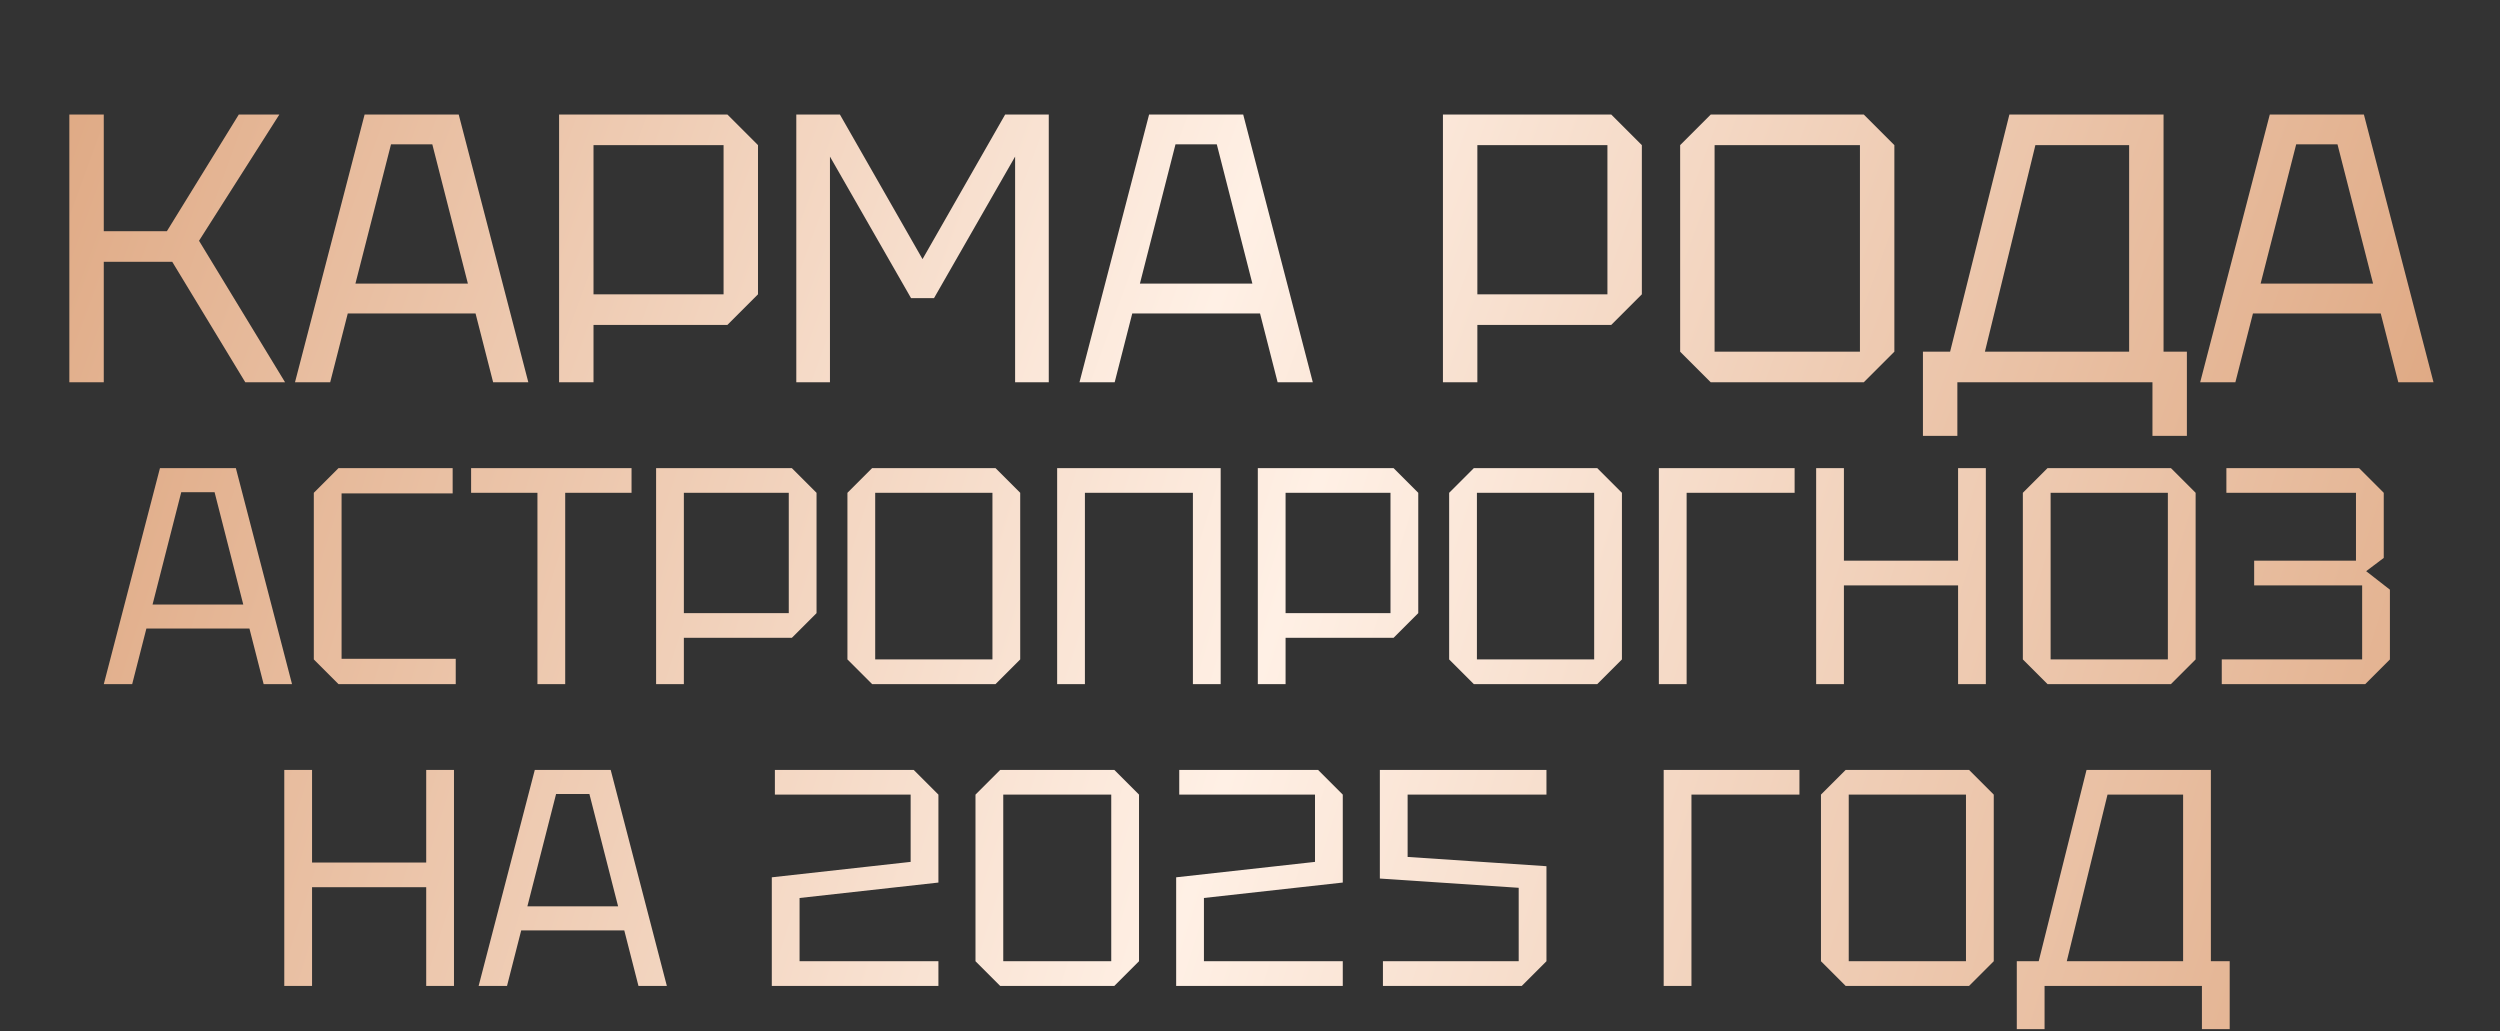 <?xml version="1.0" encoding="UTF-8"?> <svg xmlns="http://www.w3.org/2000/svg" width="497" height="205" viewBox="0 0 497 205" fill="none"><rect x="0" y="0" width="497" height="205" fill="#333333" stroke="none"/><path d="M13.785 76V22.767H20.629V45.961H33.177L47.473 22.767H55.534L39.565 47.863L56.675 76H48.766L34.241 52.045H20.629V76H13.785ZM58.643 76L72.484 22.767H91.192L105.032 76H98.036L94.538 62.312H69.138L65.64 76H58.643ZM70.659 56.38H93.017L85.944 28.699H77.731L70.659 56.38ZM117.99 58.509H143.846V28.851H117.99V58.509ZM150.69 28.851V58.509L144.606 64.593H117.99V76H111.146V22.767H144.606L150.69 28.851ZM158.304 76V22.767H166.973L183.399 51.513L199.825 22.767H208.495V76H201.803V31.132L185.681 59.27H181.118L164.996 31.132V76H158.304ZM214.599 76L228.44 22.767H247.148L260.988 76H253.992L250.494 62.312H225.094L221.596 76H214.599ZM226.615 56.38H248.973L241.9 28.699H233.687L226.615 56.38ZM293.7 58.509H319.556V28.851H293.7V58.509ZM326.4 28.851V58.509L320.317 64.593H293.7V76H286.856V22.767H320.317L326.4 28.851ZM334.014 69.916V28.851L340.098 22.767H370.517L376.6 28.851V69.916L370.517 76H340.098L334.014 69.916ZM340.858 28.851V69.916H369.756V28.851H340.858ZM382.28 86.647V69.916H387.68L399.467 22.767H430.114V69.916H434.753V86.647H427.908V76H389.124V86.647H382.28ZM394.6 69.916H423.27V28.851H404.638L394.6 69.916ZM437.394 76L451.234 22.767H469.942L483.782 76H476.786L473.288 62.312H447.888L444.39 76H437.394ZM449.409 56.38H471.767L464.694 28.699H456.481L449.409 56.38Z" fill="url(#paint0_linear_884_281)"></path><path d="M20.636 136L31.8 93.063H46.889L58.053 136H52.41L49.588 124.959H29.101L26.279 136H20.636ZM30.328 120.175H48.361L42.657 97.847H36.032L30.328 120.175ZM62.385 131.093V97.97L67.292 93.063H89.987V98.093H67.905V130.97H90.6V136H67.292L62.385 131.093ZM106.843 136V97.97H93.655V93.063H125.551V97.97H112.363V136H106.843ZM135.952 121.892H156.807V97.97H135.952V121.892ZM162.328 97.97V121.892L157.421 126.799H135.952V136H130.432V93.063H157.421L162.328 97.97ZM168.469 131.093V97.97L173.376 93.063H197.911L202.818 97.97V131.093L197.911 136H173.376L168.469 131.093ZM173.989 97.97V131.093H197.298V97.97H173.989ZM210.16 136V93.063H242.669V136H237.149V97.97H215.68V136H210.16ZM255.574 121.892H276.429V97.97H255.574V121.892ZM281.95 97.97V121.892L277.043 126.799H255.574V136H250.054V93.063H277.043L281.95 97.97ZM288.091 131.093V97.97L292.998 93.063H317.533L322.44 97.97V131.093L317.533 136H292.998L288.091 131.093ZM293.611 97.97V131.093H316.92V97.97H293.611ZM329.782 136V93.063H356.771V97.97H335.302V136H329.782ZM361.05 136V93.063H366.57V111.465H389.266V93.063H394.786V136H389.266V116.372H366.57V136H361.05ZM402.142 131.093V97.97L407.049 93.063H431.584L436.491 97.97V131.093L431.584 136H407.049L402.142 131.093ZM407.662 97.97V131.093H430.971V97.97H407.662ZM470.208 136H441.686V131.093H469.595V116.372H448.127V111.465H468.368V97.97H442.606V93.063H468.982L473.889 97.97V110.913L470.392 113.55L475.115 117.23V131.093L470.208 136ZM56.514 196V153.063H62.035V171.465H84.73V153.063H90.251V196H84.73V176.372H62.035V196H56.514ZM95.153 196L106.316 153.063H121.406L132.569 196H126.926L124.105 184.959H103.617L100.796 196H95.153ZM104.844 180.175H122.878L117.173 157.848H110.549L104.844 180.175ZM186.557 191.093V196H153.434V174.409L181.036 171.342V157.97H154.047V153.063H181.65L186.557 157.97V175.452L158.954 178.519V191.093H186.557ZM193.927 191.093V157.97L198.834 153.063H221.529L226.436 157.97V191.093L221.529 196H198.834L193.927 191.093ZM199.447 157.97V191.093H220.916V157.97H199.447ZM266.943 191.093V196H233.821V174.409L261.423 171.342V157.97H234.434V153.063H262.036L266.943 157.97V175.452L239.341 178.519V191.093H266.943ZM307.436 157.97H279.834V170.361L307.436 172.201V191.093L302.529 196H274.927V191.093H301.916V176.494L274.314 174.654V153.063H307.436V157.97ZM330.74 196V153.063H357.729V157.97H336.261V196H330.74ZM362.008 191.093V157.97L366.916 153.063H391.451L396.358 157.97V191.093L391.451 196H366.916L362.008 191.093ZM367.529 157.97V191.093H390.837V157.97H367.529ZM400.939 204.587V191.093H405.294L414.802 153.063H439.521V191.093H443.263V204.587H437.742V196H406.46V204.587H400.939ZM410.876 191.093H434.001V157.97H418.973L410.876 191.093Z" fill="url(#paint1_linear_884_281)"></path><defs><linearGradient id="paint0_linear_884_281" x1="8.777" y1="4.4" x2="460.338" y2="168.852" gradientUnits="userSpaceOnUse"><stop stop-color="#DEA781"></stop><stop offset="0.495" stop-color="#FFF0E5"></stop><stop offset="1" stop-color="#DEA781"></stop></linearGradient><linearGradient id="paint1_linear_884_281" x1="-3.10635e-07" y1="90.333" x2="485.333" y2="242.268" gradientUnits="userSpaceOnUse"><stop stop-color="#DEA781"></stop><stop offset="0.495" stop-color="#FFF0E5"></stop><stop offset="1" stop-color="#DEA781"></stop></linearGradient></defs></svg> 